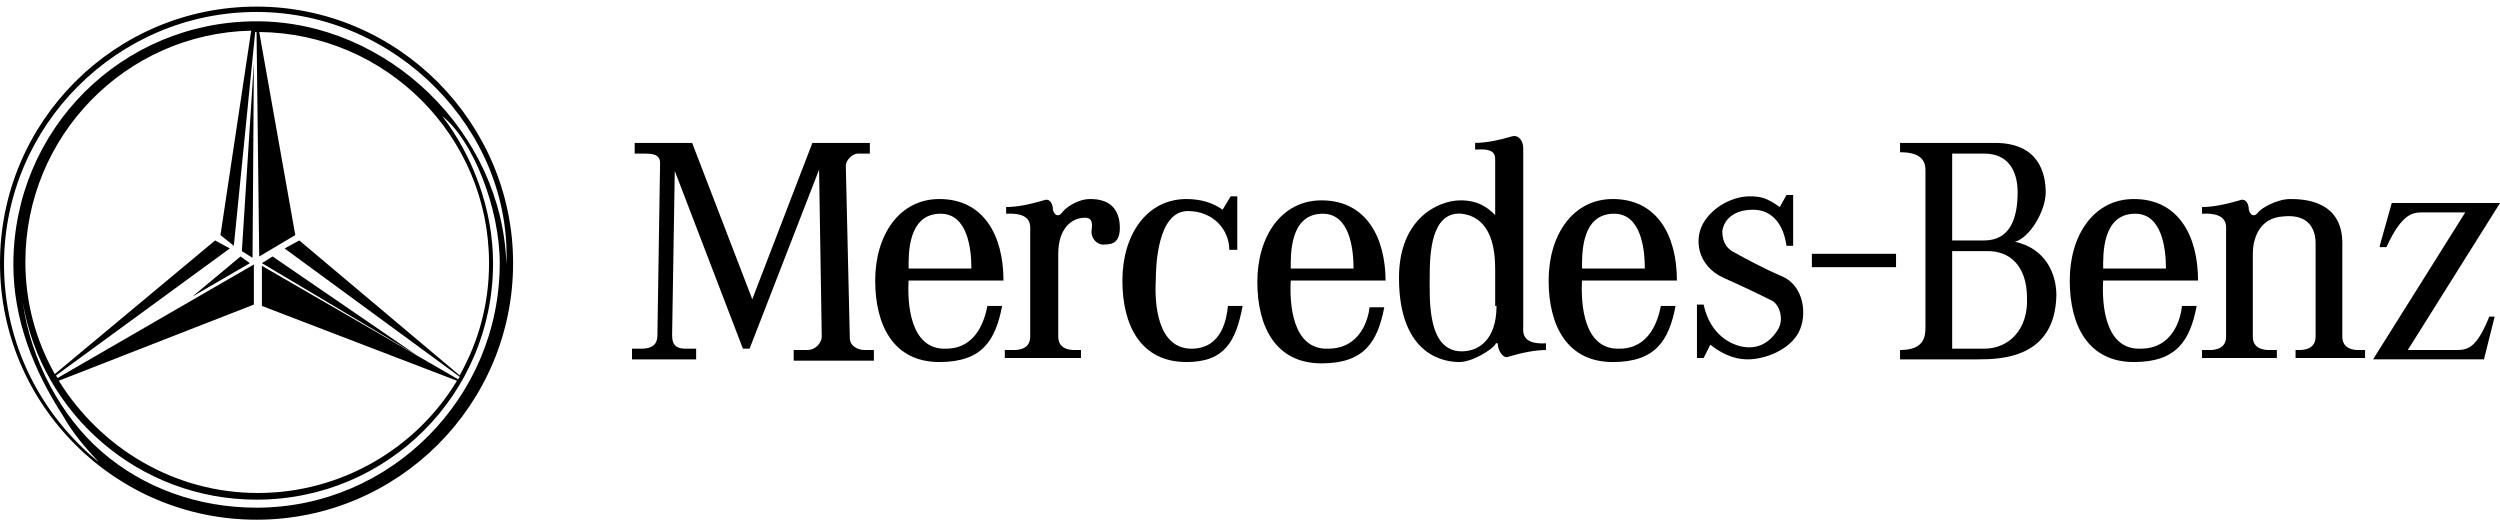 <svg width="190" height="40" viewBox="0 0 190 40" fill="none" xmlns="http://www.w3.org/2000/svg">
<path fill-rule="evenodd" clip-rule="evenodd" d="M19.904 20L20.716 19.492L31.683 27.007L19.904 20Z" fill="black"/>
<path fill-rule="evenodd" clip-rule="evenodd" d="M19.193 19.594L18.381 19.086L19.294 4.768L19.193 19.594Z" fill="black"/>
<path fill-rule="evenodd" clip-rule="evenodd" d="M18.279 19.492L14.623 22.539L18.99 20L18.279 19.492Z" fill="black"/>
<path fill-rule="evenodd" clip-rule="evenodd" d="M19.498 0.502C8.733 0.502 0 9.236 0 20C0 30.764 8.733 39.498 19.498 39.498C30.262 39.498 38.995 30.764 38.995 20C38.995 9.337 30.262 0.502 19.498 0.502ZM19.498 38.584C15.029 38.584 10.866 37.06 7.718 34.319C4.671 31.678 2.336 27.413 1.726 22.945C3.148 31.475 10.561 37.974 19.498 37.974C29.45 37.974 37.472 29.952 37.472 20C37.472 15.938 35.949 11.876 33.613 8.83C35.949 10.657 37.98 15.836 37.98 20C37.98 30.257 29.653 38.584 19.498 38.584ZM17.771 18.68L19.396 2.432H19.498L19.701 19.492L22.442 17.867L19.701 2.432C29.348 2.533 37.167 10.353 37.167 20C37.167 23.148 36.355 25.991 34.933 28.53L22.747 18.274L21.63 18.883L34.933 28.632C34.933 28.733 34.832 28.733 34.832 28.835L19.904 20.203V23.25L34.73 28.936C31.684 34.014 25.997 37.467 19.599 37.467C13.201 37.467 7.616 34.014 4.468 28.936L19.294 23.148V20.102L4.367 28.733C4.367 28.632 4.265 28.632 4.265 28.53L17.467 18.883L16.349 18.274L4.164 28.429C2.742 25.89 1.929 23.047 1.929 19.898C1.929 10.353 9.546 2.533 19.091 2.33L16.756 17.867L17.771 18.68ZM19.498 1.619C9.241 1.619 1.016 9.845 1.016 20.102C1.016 24.265 2.539 28.124 4.773 31.577C5.585 32.998 6.398 33.912 7.515 35.131C3.148 31.577 0.305 26.195 0.305 20.102C0.305 9.54 8.936 0.909 19.498 0.909C30.059 0.909 38.894 9.845 38.487 20.102C38.183 10.048 29.45 1.619 19.498 1.619Z" fill="black"/>
<path fill-rule="evenodd" clip-rule="evenodd" d="M105.307 21.422C105.307 17.969 103.784 15.227 100.433 15.227C97.386 15.227 95.558 17.969 95.558 21.422C95.558 24.875 96.98 27.616 100.433 27.616C103.683 27.616 104.698 25.992 105.206 23.351H104.089C103.987 24.265 103.378 26.499 100.941 26.499C98.199 26.601 97.996 23.047 98.097 21.32V20.406C98.097 19.391 97.996 16.243 100.534 16.243C102.565 16.243 102.87 18.883 102.87 20.406H98.097V21.32H105.307V21.422Z" fill="black"/>
<path fill-rule="evenodd" clip-rule="evenodd" d="M48.236 10.861V11.673H48.947C49.455 11.673 50.166 11.673 50.166 12.384L49.963 25.484C49.963 25.991 49.76 26.499 48.744 26.499H48.033V27.312H52.907V26.499H52.095C51.486 26.499 51.08 26.296 51.08 25.484L51.283 12.993L56.462 26.499H56.969L62.25 12.892L62.453 25.585C62.453 25.991 62.047 26.601 61.336 26.601H60.321V27.413H66.414V26.601H65.703C65.195 26.601 64.586 26.296 64.586 25.687L64.281 12.587C64.281 12.181 64.789 11.673 65.195 11.673H66.109V10.861H61.742L57.173 22.742L52.603 10.861H48.236Z" fill="black"/>
<path fill-rule="evenodd" clip-rule="evenodd" d="M82.154 27.21V26.601H81.646C81.24 26.601 80.428 26.499 80.428 25.585V19.289C80.428 17.36 81.443 16.547 82.459 16.547C82.865 16.547 83.068 16.75 82.966 17.461C82.865 18.172 83.474 18.68 83.982 18.578C84.49 18.578 85.2 18.477 85.099 17.055C84.997 15.735 84.185 15.126 82.865 15.126C81.849 15.126 80.935 15.836 80.732 16.141C80.428 16.547 80.123 16.344 80.021 15.938C80.021 15.532 79.818 15.024 79.311 15.227C78.295 15.532 77.279 15.735 76.467 15.735V16.242C78.498 16.141 78.295 17.157 78.295 17.664V25.585C78.295 26.499 77.483 26.601 77.076 26.601H76.366V27.21H82.154Z" fill="black"/>
<path fill-rule="evenodd" clip-rule="evenodd" d="M92.918 15.938C92.207 15.43 91.293 15.126 90.176 15.126C87.13 15.126 85.302 17.868 85.302 21.32C85.302 24.773 86.724 27.515 90.176 27.515C93.121 27.515 93.934 25.89 94.442 23.25H93.325C93.223 24.164 92.918 26.398 90.684 26.499C87.942 26.601 87.739 23.047 87.841 21.32C87.841 20.305 87.942 16.04 90.278 16.04C92.207 16.04 93.426 17.461 93.426 18.985H94.035V14.923H93.528L92.918 15.938Z" fill="black"/>
<path fill-rule="evenodd" clip-rule="evenodd" d="M162.683 26.499C159.941 26.601 159.738 23.046 159.84 21.32H167.05C167.05 17.867 165.526 15.126 162.175 15.126C159.129 15.126 157.301 17.867 157.301 21.32C157.301 24.773 158.723 27.515 162.175 27.515C165.425 27.515 166.44 25.89 166.948 23.25H165.831C165.73 24.265 165.12 26.499 162.683 26.499ZM162.277 16.242C164.308 16.242 164.612 18.883 164.612 20.406H159.84C159.84 19.391 159.738 16.242 162.277 16.242Z" fill="black"/>
<path fill-rule="evenodd" clip-rule="evenodd" d="M123.079 26.499C120.337 26.601 120.134 23.046 120.235 21.32H127.445C127.445 17.867 125.922 15.126 122.571 15.126C119.524 15.126 117.696 17.867 117.696 21.32C117.696 24.773 119.118 27.515 122.571 27.515C125.82 27.515 126.836 25.89 127.344 23.25H126.227C126.024 24.265 125.414 26.499 123.079 26.499ZM122.672 16.242C124.703 16.242 125.008 18.883 125.008 20.406H120.235C120.235 19.391 120.134 16.242 122.672 16.242Z" fill="black"/>
<path fill-rule="evenodd" clip-rule="evenodd" d="M71.897 26.499C69.156 26.601 68.953 23.046 69.054 21.32H76.264C76.264 17.867 74.741 15.126 71.39 15.126C68.343 15.126 66.515 17.867 66.515 21.32C66.515 24.773 67.937 27.515 71.39 27.515C74.639 27.515 75.655 25.89 76.162 23.25H75.046C74.842 24.265 74.233 26.499 71.897 26.499ZM71.491 16.242C73.522 16.242 73.827 18.883 73.827 20.406H69.054C69.054 19.391 68.953 16.242 71.491 16.242Z" fill="black"/>
<path fill-rule="evenodd" clip-rule="evenodd" d="M115.767 24.773V11.267C115.767 10.759 115.462 10.251 114.955 10.353C113.939 10.657 112.924 10.86 112.111 10.86V11.368C113.533 11.267 113.634 11.673 113.634 12.181V16.344C113.025 15.735 112.314 15.227 110.994 15.227C109.369 15.227 106.323 16.547 106.323 21.117C106.323 27.108 109.877 27.515 110.893 27.515C111.908 27.515 113.33 26.601 113.634 26.195C113.634 26.093 113.838 25.991 113.838 26.195C113.838 26.601 114.244 27.311 114.65 27.108C115.665 26.804 116.681 26.601 117.493 26.601V26.093C115.564 26.195 115.767 25.179 115.767 24.773ZM113.736 23.25C113.736 25.89 112.314 26.702 111.096 26.702C108.455 26.702 108.658 22.742 108.658 21.015C108.658 19.289 108.76 16.04 111.096 16.243C113.431 16.547 113.634 19.086 113.634 20.508V23.25H113.736Z" fill="black"/>
<path fill-rule="evenodd" clip-rule="evenodd" d="M144.099 20.305V19.289H137.702V20.305H144.099Z" fill="black"/>
<path fill-rule="evenodd" clip-rule="evenodd" d="M128.968 23.148V27.21H129.476L129.984 26.195C130.492 26.601 131.507 27.312 132.827 27.312C134.147 27.312 135.975 26.601 136.686 25.281C137.397 23.96 137.092 21.726 135.468 21.016C134.046 20.406 132.726 19.695 131.812 19.188C130.999 18.782 130.898 18.071 130.898 17.563C130.999 16.75 131.71 15.938 133.234 15.938C134.757 15.938 135.569 17.157 135.772 18.68H136.28V14.821H135.772L135.265 15.735C134.249 15.024 133.843 14.923 132.929 14.923C132.015 14.923 130.492 15.43 129.578 16.75C128.664 18.071 128.968 20.203 130.999 21.117C133.03 22.031 134.046 22.539 134.655 22.843C135.265 23.148 135.569 24.265 135.163 24.976C134.757 25.687 134.046 26.398 132.929 26.398C131.812 26.398 129.984 25.585 129.476 23.148H128.968Z" fill="black"/>
<path fill-rule="evenodd" clip-rule="evenodd" d="M153.137 18.375C154.254 18.071 155.473 16.04 155.473 14.618C155.473 13.196 154.965 10.861 151.614 10.861H144.404V11.571C145.115 11.571 146.334 11.673 146.334 12.892V24.773C146.334 25.484 146.334 26.601 144.404 26.601V27.312H150.294C152.122 27.312 156.184 27.21 156.285 22.437C156.285 20.812 155.473 18.883 153.137 18.375ZM148.365 11.673H150.802C152.63 11.673 153.34 12.993 153.34 14.618C153.34 16.649 152.731 18.274 150.802 18.274H148.365V11.673ZM150.802 26.499H148.365V19.086H151.106C152.731 19.086 154.051 20.203 154.051 22.64C154.153 24.976 152.731 26.499 150.802 26.499Z" fill="black"/>
<path fill-rule="evenodd" clip-rule="evenodd" d="M175.986 18.477V25.585C175.986 26.499 175.174 26.601 174.768 26.601H174.463V27.21H179.743V26.601H179.236C178.83 26.601 178.017 26.499 178.017 25.585V18.477C178.017 15.227 175.072 15.126 174.057 15.126C173.041 15.126 171.823 15.836 171.619 16.141C171.315 16.547 171.01 16.344 170.909 15.938C170.909 15.532 170.706 15.024 170.198 15.227C169.182 15.532 168.167 15.735 167.354 15.735V16.242C169.385 16.141 169.182 17.157 169.182 17.664V25.585C169.182 26.499 168.37 26.601 167.964 26.601H167.354V27.21H173.041V26.601H172.432C172.026 26.601 171.213 26.499 171.213 25.585V19.289C171.213 18.273 171.619 16.547 173.549 16.446C175.58 16.242 175.986 17.563 175.986 18.477Z" fill="black"/>
<path fill-rule="evenodd" clip-rule="evenodd" d="M180.861 18.68L181.774 15.43H190L182.993 26.601H186.75C187.664 26.601 188.274 26.296 189.188 24.062H189.594L188.781 27.311H180.353L187.36 16.141H184.212C183.399 16.141 182.587 16.141 181.368 18.781H180.861V18.68Z" fill="black"/>
</svg>
